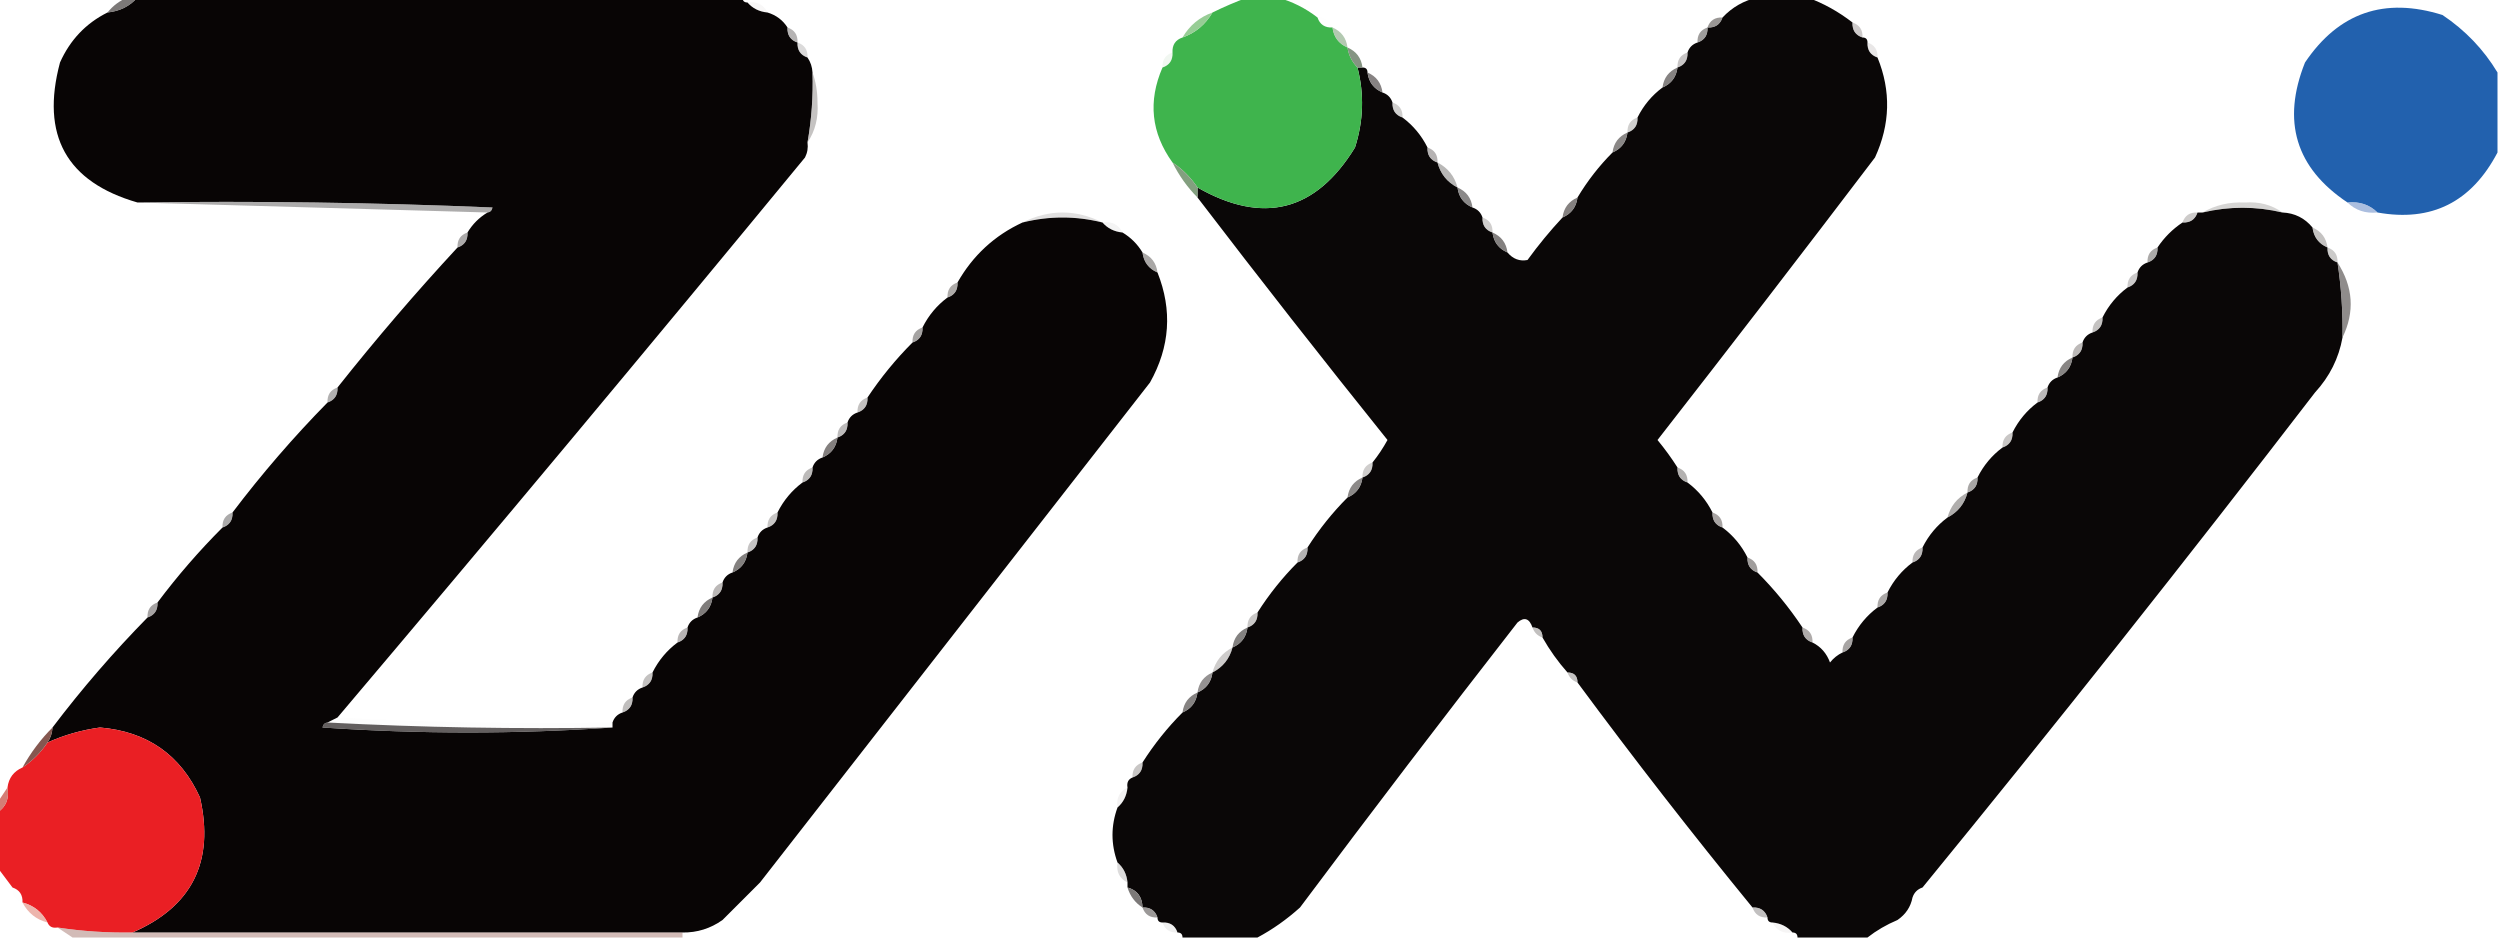 <?xml version="1.0" encoding="UTF-8"?> <svg xmlns="http://www.w3.org/2000/svg" xmlns:xlink="http://www.w3.org/1999/xlink" version="1.1" width="500px" height="188px" style="shape-rendering:geometricPrecision; text-rendering:geometricPrecision; image-rendering:optimizeQuality; fill-rule:evenodd; clip-rule:evenodd"><g><path style="opacity:1" fill="#080505" d="M 27.5,-0.5 C 67.833,-0.5 108.167,-0.5 148.5,-0.5C 148.5,0.167 148.833,0.5 149.5,0.5C 150.514,1.674 151.847,2.34 153.5,2.5C 155.23,3.026 156.564,4.026 157.5,5.5C 157.427,7.027 158.094,8.027 159.5,8.5C 159.427,10.027 160.094,11.027 161.5,11.5C 162.11,12.391 162.443,13.391 162.5,14.5C 162.647,19.214 162.314,23.881 161.5,28.5C 161.649,29.552 161.483,30.552 161,31.5C 130.053,69.089 98.886,106.422 67.5,143.5C 66.833,143.833 66.167,144.167 65.5,144.5C 64.957,144.56 64.624,144.893 64.5,145.5C 83.996,146.828 103.329,146.828 122.5,145.5C 122.5,145.167 122.5,144.833 122.5,144.5C 122.833,143.5 123.5,142.833 124.5,142.5C 125.906,142.027 126.573,141.027 126.5,139.5C 126.833,138.5 127.5,137.833 128.5,137.5C 129.906,137.027 130.573,136.027 130.5,134.5C 131.701,132.091 133.367,130.091 135.5,128.5C 136.906,128.027 137.573,127.027 137.5,125.5C 137.833,124.5 138.5,123.833 139.5,123.5C 141.262,122.738 142.262,121.404 142.5,119.5C 143.906,119.027 144.573,118.027 144.5,116.5C 144.833,115.5 145.5,114.833 146.5,114.5C 148.262,113.738 149.262,112.404 149.5,110.5C 150.906,110.027 151.573,109.027 151.5,107.5C 151.833,106.5 152.5,105.833 153.5,105.5C 154.906,105.027 155.573,104.027 155.5,102.5C 156.701,100.091 158.367,98.091 160.5,96.5C 161.906,96.027 162.573,95.027 162.5,93.5C 162.833,92.5 163.5,91.833 164.5,91.5C 166.262,90.738 167.262,89.404 167.5,87.5C 168.906,87.027 169.573,86.027 169.5,84.5C 169.833,83.5 170.5,82.833 171.5,82.5C 172.906,82.027 173.573,81.027 173.5,79.5C 176.152,75.518 179.152,71.851 182.5,68.5C 183.906,68.027 184.573,67.027 184.5,65.5C 185.701,63.09 187.367,61.09 189.5,59.5C 190.906,59.027 191.573,58.027 191.5,56.5C 194.574,51.09 198.908,47.09 204.5,44.5C 209.833,43.167 215.167,43.167 220.5,44.5C 221.514,45.674 222.847,46.34 224.5,46.5C 226.167,47.5 227.5,48.833 228.5,50.5C 228.738,52.404 229.738,53.738 231.5,54.5C 234.498,62.036 233.998,69.369 230,76.5C 204,109.833 178,143.167 152,176.5C 149.5,179 147,181.5 144.5,184C 142.091,185.707 139.425,186.54 136.5,186.5C 99.833,186.5 63.167,186.5 26.5,186.5C 38.422,181.323 42.922,172.323 40,159.5C 36.127,150.976 29.46,146.31 20,145.5C 16.335,146 12.835,147 9.5,148.5C 10.11,147.609 10.443,146.609 10.5,145.5C 16.371,137.753 22.704,130.42 29.5,123.5C 30.906,123.027 31.573,122.027 31.5,120.5C 35.489,115.179 39.822,110.179 44.5,105.5C 45.906,105.027 46.573,104.027 46.5,102.5C 52.371,94.753 58.704,87.42 65.5,80.5C 66.906,80.027 67.573,79.027 67.5,77.5C 75.155,67.847 83.155,58.514 91.5,49.5C 92.906,49.027 93.573,48.027 93.5,46.5C 94.5,44.833 95.833,43.5 97.5,42.5C 98.043,42.44 98.376,42.107 98.5,41.5C 74.843,40.5 51.176,40.167 27.5,40.5C 13.274,36.393 8.108,27.059 12,12.5C 14.016,7.986 17.183,4.653 21.5,2.5C 23.967,2.245 25.967,1.245 27.5,-0.5 Z"></path></g><g><path style="opacity:0.847" fill="#656160" d="M 25.5,-0.5 C 26.167,-0.5 26.833,-0.5 27.5,-0.5C 25.967,1.245 23.967,2.245 21.5,2.5C 22.59,1.143 23.924,0.143 25.5,-0.5 Z"></path></g><g><path style="opacity:0.133" fill="#cbc8c8" d="M 149.5,0.5 C 151.38,0.229 152.713,0.896 153.5,2.5C 151.847,2.34 150.514,1.674 149.5,0.5 Z"></path></g><g><path style="opacity:1" fill="#0a0707" d="M 351.5,-0.5 C 354.833,-0.5 358.167,-0.5 361.5,-0.5C 364.686,0.652 367.686,2.319 370.5,4.5C 370.427,6.027 371.094,7.027 372.5,7.5C 373.167,7.5 373.5,7.833 373.5,8.5C 373.427,10.027 374.094,11.027 375.5,11.5C 378.224,18.183 378.057,24.85 375,31.5C 360.621,50.423 346.121,69.257 331.5,88C 332.965,89.774 334.298,91.608 335.5,93.5C 335.427,95.027 336.094,96.027 337.5,96.5C 339.633,98.091 341.299,100.091 342.5,102.5C 342.427,104.027 343.094,105.027 344.5,105.5C 346.633,107.091 348.299,109.091 349.5,111.5C 349.427,113.027 350.094,114.027 351.5,114.5C 354.848,117.851 357.848,121.518 360.5,125.5C 360.427,127.027 361.094,128.027 362.5,128.5C 364.173,129.343 365.34,130.676 366,132.5C 366.708,131.619 367.542,130.953 368.5,130.5C 369.906,130.027 370.573,129.027 370.5,127.5C 371.701,125.091 373.367,123.091 375.5,121.5C 376.906,121.027 377.573,120.027 377.5,118.5C 378.701,116.091 380.367,114.091 382.5,112.5C 383.906,112.027 384.573,111.027 384.5,109.5C 385.701,107.091 387.367,105.091 389.5,103.5C 391.587,102.415 392.92,100.749 393.5,98.5C 394.906,98.027 395.573,97.027 395.5,95.5C 396.701,93.091 398.367,91.091 400.5,89.5C 401.906,89.027 402.573,88.027 402.5,86.5C 403.701,84.091 405.367,82.091 407.5,80.5C 408.906,80.027 409.573,79.027 409.5,77.5C 409.833,76.5 410.5,75.833 411.5,75.5C 413.262,74.738 414.262,73.404 414.5,71.5C 415.906,71.027 416.573,70.027 416.5,68.5C 416.833,67.5 417.5,66.833 418.5,66.5C 419.906,66.027 420.573,65.027 420.5,63.5C 421.701,61.09 423.367,59.09 425.5,57.5C 426.906,57.027 427.573,56.027 427.5,54.5C 427.833,53.5 428.5,52.833 429.5,52.5C 430.906,52.027 431.573,51.027 431.5,49.5C 432.833,47.5 434.5,45.833 436.5,44.5C 438.027,44.573 439.027,43.906 439.5,42.5C 439.833,42.5 440.167,42.5 440.5,42.5C 445.842,41.239 451.175,41.239 456.5,42.5C 458.947,42.615 460.947,43.615 462.5,45.5C 462.738,47.404 463.738,48.738 465.5,49.5C 465.427,51.027 466.094,52.027 467.5,52.5C 468.254,57.464 468.587,62.464 468.5,67.5C 467.762,71.643 465.929,75.31 463,78.5C 437.295,111.934 411.129,144.934 384.5,177.5C 383.5,177.833 382.833,178.5 382.5,179.5C 382.141,181.371 381.141,182.871 379.5,184C 377.273,184.941 375.273,186.108 373.5,187.5C 368.833,187.5 364.167,187.5 359.5,187.5C 359.5,186.833 359.167,186.5 358.5,186.5C 357.486,185.326 356.153,184.66 354.5,184.5C 353.833,184.5 353.5,184.167 353.5,183.5C 353.027,182.094 352.027,181.427 350.5,181.5C 338.482,166.81 326.815,151.81 315.5,136.5C 315.5,135.167 314.833,134.5 313.5,134.5C 311.588,132.343 309.921,130.009 308.5,127.5C 308.5,126.167 307.833,125.5 306.5,125.5C 305.86,123.668 304.86,123.335 303.5,124.5C 288.808,143.358 274.308,162.358 260,181.5C 257.329,183.902 254.495,185.902 251.5,187.5C 246.5,187.5 241.5,187.5 236.5,187.5C 236.5,186.833 236.167,186.5 235.5,186.5C 235.027,185.094 234.027,184.427 232.5,184.5C 231.833,184.5 231.5,184.167 231.5,183.5C 231.027,182.094 230.027,181.427 228.5,181.5C 228.446,179.368 227.446,178.035 225.5,177.5C 225.5,177.167 225.5,176.833 225.5,176.5C 225.34,174.847 224.674,173.514 223.5,172.5C 222.167,168.833 222.167,165.167 223.5,161.5C 224.674,160.486 225.34,159.153 225.5,157.5C 225.328,156.508 225.662,155.842 226.5,155.5C 227.906,155.027 228.573,154.027 228.5,152.5C 230.817,148.854 233.484,145.52 236.5,142.5C 238.262,141.738 239.262,140.404 239.5,138.5C 241.262,137.738 242.262,136.404 242.5,134.5C 244.587,133.415 245.92,131.749 246.5,129.5C 248.262,128.738 249.262,127.404 249.5,125.5C 250.906,125.027 251.573,124.027 251.5,122.5C 253.817,118.854 256.484,115.52 259.5,112.5C 260.906,112.027 261.573,111.027 261.5,109.5C 263.817,105.854 266.484,102.52 269.5,99.5C 271.262,98.738 272.262,97.404 272.5,95.5C 273.906,95.027 274.573,94.027 274.5,92.5C 275.614,91.115 276.614,89.615 277.5,88C 264.619,71.958 251.952,55.791 239.5,39.5C 239.5,38.833 239.5,38.167 239.5,37.5C 252.628,44.981 263.128,42.314 271,29.5C 272.7,24.189 272.866,18.855 271.5,13.5C 271.833,13.5 272.167,13.5 272.5,13.5C 273.167,13.5 273.5,13.833 273.5,14.5C 273.738,16.404 274.738,17.738 276.5,18.5C 277.5,18.833 278.167,19.5 278.5,20.5C 278.427,22.027 279.094,23.027 280.5,23.5C 282.633,25.09 284.299,27.09 285.5,29.5C 285.427,31.027 286.094,32.027 287.5,32.5C 288.08,34.749 289.413,36.415 291.5,37.5C 291.738,39.404 292.738,40.738 294.5,41.5C 295.5,41.833 296.167,42.5 296.5,43.5C 296.427,45.027 297.094,46.027 298.5,46.5C 298.738,48.404 299.738,49.738 301.5,50.5C 302.601,51.8 303.934,52.3 305.5,52C 307.698,48.977 310.031,46.144 312.5,43.5C 314.262,42.738 315.262,41.404 315.5,39.5C 317.482,36.19 319.815,33.19 322.5,30.5C 324.262,29.738 325.262,28.404 325.5,26.5C 326.906,26.027 327.573,25.027 327.5,23.5C 328.701,21.09 330.367,19.09 332.5,17.5C 334.262,16.738 335.262,15.404 335.5,13.5C 336.906,13.027 337.573,12.027 337.5,10.5C 337.833,9.5 338.5,8.833 339.5,8.5C 340.906,8.027 341.573,7.027 341.5,5.5C 343.027,5.573 344.027,4.906 344.5,3.5C 346.449,1.437 348.782,0.104 351.5,-0.5 Z"></path></g><g><path style="opacity:1" fill="#3fb44d" d="M 249.5,-0.5 C 251.5,-0.5 253.5,-0.5 255.5,-0.5C 258.404,0.285 261.07,1.619 263.5,3.5C 263.973,4.906 264.973,5.573 266.5,5.5C 266.738,7.404 267.738,8.738 269.5,9.5C 269.733,11.062 270.4,12.395 271.5,13.5C 272.866,18.855 272.7,24.189 271,29.5C 263.128,42.314 252.628,44.981 239.5,37.5C 238.118,35.451 236.452,33.785 234.5,32.5C 230.239,26.585 229.572,20.252 232.5,13.5C 233.906,13.027 234.573,12.027 234.5,10.5C 234.427,8.973 235.094,7.973 236.5,7.5C 239.089,6.581 241.089,4.914 242.5,2.5C 244.855,1.341 247.188,0.341 249.5,-0.5 Z"></path></g><g><path style="opacity:1" fill="#2261ae" d="M 499.5,14.5 C 499.5,19.833 499.5,25.167 499.5,30.5C 494.295,40.436 486.295,44.436 475.5,42.5C 473.898,40.926 471.898,40.259 469.5,40.5C 459.143,33.589 456.31,24.256 461,12.5C 467.72,2.522 476.886,-0.645 488.5,3C 493.073,6.07 496.739,9.904 499.5,14.5 Z"></path></g><g><path style="opacity:0.008" fill="#d1dcce" d="M 263.5,3.5 C 265.027,3.427 266.027,4.094 266.5,5.5C 264.973,5.573 263.973,4.906 263.5,3.5 Z"></path></g><g><path style="opacity:0.776" fill="#7c7876" d="M 344.5,3.5 C 344.027,4.906 343.027,5.573 341.5,5.5C 341.973,4.094 342.973,3.427 344.5,3.5 Z"></path></g><g><path style="opacity:0.929" fill="#8fc98d" d="M 242.5,2.5 C 241.089,4.914 239.089,6.581 236.5,7.5C 237.911,5.086 239.911,3.419 242.5,2.5 Z"></path></g><g><path style="opacity:0.576" fill="#a8a4a3" d="M 370.5,4.5 C 371.906,4.973 372.573,5.973 372.5,7.5C 371.094,7.027 370.427,6.027 370.5,4.5 Z"></path></g><g><path style="opacity:0.714" fill="#989494" d="M 157.5,5.5 C 158.906,5.973 159.573,6.973 159.5,8.5C 158.094,8.027 157.427,7.027 157.5,5.5 Z"></path></g><g><path style="opacity:0.8" fill="#a0bb9e" d="M 266.5,5.5 C 268.262,6.262 269.262,7.596 269.5,9.5C 267.738,8.738 266.738,7.404 266.5,5.5 Z"></path></g><g><path style="opacity:0.78" fill="#848280" d="M 341.5,5.5 C 341.573,7.027 340.906,8.027 339.5,8.5C 339.427,6.973 340.094,5.973 341.5,5.5 Z"></path></g><g><path style="opacity:0.365" fill="#9e9b9a" d="M 159.5,8.5 C 160.906,8.973 161.573,9.973 161.5,11.5C 160.094,11.027 159.427,10.027 159.5,8.5 Z"></path></g><g><path style="opacity:0.929" fill="#7c8c79" d="M 269.5,9.5 C 271.262,10.262 272.262,11.596 272.5,13.5C 272.167,13.5 271.833,13.5 271.5,13.5C 270.4,12.395 269.733,11.062 269.5,9.5 Z"></path></g><g><path style="opacity:0.282" fill="#b1adad" d="M 373.5,8.5 C 374.906,8.973 375.573,9.973 375.5,11.5C 374.094,11.027 373.427,10.027 373.5,8.5 Z"></path></g><g><path style="opacity:0.22" fill="#c2dcc0" d="M 234.5,10.5 C 234.573,12.027 233.906,13.027 232.5,13.5C 232.427,11.973 233.094,10.973 234.5,10.5 Z"></path></g><g><path style="opacity:0.522" fill="#959190" d="M 337.5,10.5 C 337.573,12.027 336.906,13.027 335.5,13.5C 335.427,11.973 336.094,10.973 337.5,10.5 Z"></path></g><g><path style="opacity:0.875" fill="#73706f" d="M 335.5,13.5 C 335.262,15.404 334.262,16.738 332.5,17.5C 332.738,15.596 333.738,14.262 335.5,13.5 Z"></path></g><g><path style="opacity:0.871" fill="#74706f" d="M 273.5,14.5 C 275.262,15.262 276.262,16.596 276.5,18.5C 274.738,17.738 273.738,16.404 273.5,14.5 Z"></path></g><g><path style="opacity:0.573" fill="#9a9695" d="M 162.5,14.5 C 163.162,16.303 163.495,18.303 163.5,20.5C 163.713,23.527 163.047,26.193 161.5,28.5C 162.314,23.881 162.647,19.214 162.5,14.5 Z"></path></g><g><path style="opacity:0.478" fill="#9e9b9a" d="M 278.5,20.5 C 279.906,20.973 280.573,21.973 280.5,23.5C 279.094,23.027 278.427,22.027 278.5,20.5 Z"></path></g><g><path style="opacity:0.482" fill="#9f9c9a" d="M 327.5,23.5 C 327.573,25.027 326.906,26.027 325.5,26.5C 325.427,24.973 326.094,23.973 327.5,23.5 Z"></path></g><g><path style="opacity:0.863" fill="#777473" d="M 325.5,26.5 C 325.262,28.404 324.262,29.738 322.5,30.5C 322.738,28.596 323.738,27.262 325.5,26.5 Z"></path></g><g><path style="opacity:0.702" fill="#959291" d="M 285.5,29.5 C 286.906,29.973 287.573,30.973 287.5,32.5C 286.094,32.027 285.427,31.027 285.5,29.5 Z"></path></g><g><path style="opacity:1" fill="#839f7f" d="M 234.5,32.5 C 236.452,33.785 238.118,35.451 239.5,37.5C 239.5,38.167 239.5,38.833 239.5,39.5C 237.478,37.469 235.811,35.135 234.5,32.5 Z"></path></g><g><path style="opacity:0.624" fill="#8e8b8a" d="M 287.5,32.5 C 289.587,33.585 290.92,35.251 291.5,37.5C 289.413,36.415 288.08,34.749 287.5,32.5 Z"></path></g><g><path style="opacity:0.859" fill="#777574" d="M 291.5,37.5 C 293.262,38.262 294.262,39.596 294.5,41.5C 292.738,40.738 291.738,39.404 291.5,37.5 Z"></path></g><g><path style="opacity:0.549" fill="#6b6968" d="M 27.5,40.5 C 51.176,40.167 74.843,40.5 98.5,41.5C 98.376,42.107 98.043,42.44 97.5,42.5C 74.167,41.833 50.833,41.167 27.5,40.5 Z"></path></g><g><path style="opacity:0.886" fill="#757170" d="M 315.5,39.5 C 315.262,41.404 314.262,42.738 312.5,43.5C 312.738,41.596 313.738,40.262 315.5,39.5 Z"></path></g><g><path style="opacity:0.401" fill="#999695" d="M 456.5,42.5 C 451.175,41.239 445.842,41.239 440.5,42.5C 443.017,41.027 445.85,40.36 449,40.5C 451.866,40.3 454.366,40.967 456.5,42.5 Z"></path></g><g><path style="opacity:0.678" fill="#849fd0" d="M 469.5,40.5 C 471.898,40.259 473.898,40.926 475.5,42.5C 473.102,42.741 471.102,42.074 469.5,40.5 Z"></path></g><g><path style="opacity:0.305" fill="#9f9c9c" d="M 220.5,44.5 C 215.167,43.167 209.833,43.167 204.5,44.5C 209.833,41.833 215.167,41.833 220.5,44.5 Z"></path></g><g><path style="opacity:0.592" fill="#aaa7a6" d="M 439.5,42.5 C 439.027,43.906 438.027,44.573 436.5,44.5C 436.973,43.094 437.973,42.427 439.5,42.5 Z"></path></g><g><path style="opacity:0.157" fill="#bebbba" d="M 220.5,44.5 C 222.38,44.229 223.713,44.896 224.5,46.5C 222.847,46.34 221.514,45.674 220.5,44.5 Z"></path></g><g><path style="opacity:0.494" fill="#a19d9b" d="M 296.5,43.5 C 297.906,43.973 298.573,44.973 298.5,46.5C 297.094,46.027 296.427,45.027 296.5,43.5 Z"></path></g><g><path style="opacity:0.635" fill="#a39f9e" d="M 462.5,45.5 C 464.262,46.262 465.262,47.596 465.5,49.5C 463.738,48.738 462.738,47.404 462.5,45.5 Z"></path></g><g><path style="opacity:0.667" fill="#827f7f" d="M 93.5,46.5 C 93.573,48.027 92.906,49.027 91.5,49.5C 91.427,47.973 92.094,46.973 93.5,46.5 Z"></path></g><g><path style="opacity:0.878" fill="#726f6e" d="M 298.5,46.5 C 300.262,47.262 301.262,48.596 301.5,50.5C 299.738,49.738 298.738,48.404 298.5,46.5 Z"></path></g><g><path style="opacity:0.722" fill="#8b8887" d="M 431.5,49.5 C 431.573,51.027 430.906,52.027 429.5,52.5C 429.427,50.973 430.094,49.973 431.5,49.5 Z"></path></g><g><path style="opacity:0.463" fill="#8f8c8a" d="M 465.5,49.5 C 466.906,49.973 467.573,50.973 467.5,52.5C 466.094,52.027 465.427,51.027 465.5,49.5 Z"></path></g><g><path style="opacity:0.678" fill="#807d7c" d="M 228.5,50.5 C 230.262,51.262 231.262,52.596 231.5,54.5C 229.738,53.738 228.738,52.404 228.5,50.5 Z"></path></g><g><path style="opacity:0.502" fill="#999695" d="M 427.5,54.5 C 427.573,56.027 426.906,57.027 425.5,57.5C 425.427,55.973 426.094,54.973 427.5,54.5 Z"></path></g><g><path style="opacity:0.714" fill="#8d8987" d="M 191.5,56.5 C 191.573,58.027 190.906,59.027 189.5,59.5C 189.427,57.973 190.094,56.973 191.5,56.5 Z"></path></g><g><path style="opacity:0.79" fill="#726e6d" d="M 467.5,52.5 C 470.651,57.389 470.984,62.389 468.5,67.5C 468.587,62.464 468.254,57.464 467.5,52.5 Z"></path></g><g><path style="opacity:0.541" fill="#928e8d" d="M 420.5,63.5 C 420.573,65.027 419.906,66.027 418.5,66.5C 418.427,64.973 419.094,63.973 420.5,63.5 Z"></path></g><g><path style="opacity:0.757" fill="#888584" d="M 184.5,65.5 C 184.573,67.027 183.906,68.027 182.5,68.5C 182.427,66.973 183.094,65.973 184.5,65.5 Z"></path></g><g><path style="opacity:0.659" fill="#999594" d="M 416.5,68.5 C 416.573,70.027 415.906,71.027 414.5,71.5C 414.427,69.973 415.094,68.973 416.5,68.5 Z"></path></g><g><path style="opacity:0.859" fill="#747170" d="M 414.5,71.5 C 414.262,73.404 413.262,74.738 411.5,75.5C 411.738,73.596 412.738,72.262 414.5,71.5 Z"></path></g><g><path style="opacity:0.6" fill="#7e7b7b" d="M 67.5,77.5 C 67.573,79.027 66.906,80.027 65.5,80.5C 65.427,78.973 66.094,77.973 67.5,77.5 Z"></path></g><g><path style="opacity:0.671" fill="#9b9696" d="M 409.5,77.5 C 409.573,79.027 408.906,80.027 407.5,80.5C 407.427,78.973 408.094,77.973 409.5,77.5 Z"></path></g><g><path style="opacity:0.553" fill="#938f8e" d="M 173.5,79.5 C 173.573,81.027 172.906,82.027 171.5,82.5C 171.427,80.973 172.094,79.973 173.5,79.5 Z"></path></g><g><path style="opacity:0.671" fill="#9d9a99" d="M 169.5,84.5 C 169.573,86.027 168.906,87.027 167.5,87.5C 167.427,85.973 168.094,84.973 169.5,84.5 Z"></path></g><g><path style="opacity:0.886" fill="#736f6e" d="M 167.5,87.5 C 167.262,89.404 166.262,90.738 164.5,91.5C 164.738,89.596 165.738,88.262 167.5,87.5 Z"></path></g><g><path style="opacity:0.518" fill="#959190" d="M 402.5,86.5 C 402.573,88.027 401.906,89.027 400.5,89.5C 400.427,87.973 401.094,86.973 402.5,86.5 Z"></path></g><g><path style="opacity:0.675" fill="#9b9897" d="M 162.5,93.5 C 162.573,95.027 161.906,96.027 160.5,96.5C 160.427,94.973 161.094,93.973 162.5,93.5 Z"></path></g><g><path style="opacity:0.49" fill="#9e9a98" d="M 274.5,92.5 C 274.573,94.027 273.906,95.027 272.5,95.5C 272.427,93.973 273.094,92.973 274.5,92.5 Z"></path></g><g><path style="opacity:0.694" fill="#928f8e" d="M 335.5,93.5 C 336.906,93.973 337.573,94.973 337.5,96.5C 336.094,96.027 335.427,95.027 335.5,93.5 Z"></path></g><g><path style="opacity:0.859" fill="#797675" d="M 272.5,95.5 C 272.262,97.404 271.262,98.738 269.5,99.5C 269.738,97.596 270.738,96.262 272.5,95.5 Z"></path></g><g><path style="opacity:0.745" fill="#8b8887" d="M 395.5,95.5 C 395.573,97.027 394.906,98.027 393.5,98.5C 393.427,96.973 394.094,95.973 395.5,95.5 Z"></path></g><g><path style="opacity:0.647" fill="#83807f" d="M 393.5,98.5 C 392.92,100.749 391.587,102.415 389.5,103.5C 390.08,101.251 391.413,99.585 393.5,98.5 Z"></path></g><g><path style="opacity:0.671" fill="#828180" d="M 46.5,102.5 C 46.573,104.027 45.906,105.027 44.5,105.5C 44.427,103.973 45.094,102.973 46.5,102.5 Z"></path></g><g><path style="opacity:0.753" fill="#8b8685" d="M 342.5,102.5 C 343.906,102.973 344.573,103.973 344.5,105.5C 343.094,105.027 342.427,104.027 342.5,102.5 Z"></path></g><g><path style="opacity:0.525" fill="#969392" d="M 155.5,102.5 C 155.573,104.027 154.906,105.027 153.5,105.5C 153.427,103.973 154.094,102.973 155.5,102.5 Z"></path></g><g><path style="opacity:0.62" fill="#a29e9e" d="M 151.5,107.5 C 151.573,109.027 150.906,110.027 149.5,110.5C 149.427,108.973 150.094,107.973 151.5,107.5 Z"></path></g><g><path style="opacity:0.686" fill="#949190" d="M 261.5,109.5 C 261.573,111.027 260.906,112.027 259.5,112.5C 259.427,110.973 260.094,109.973 261.5,109.5 Z"></path></g><g><path style="opacity:0.675" fill="#989594" d="M 384.5,109.5 C 384.573,111.027 383.906,112.027 382.5,112.5C 382.427,110.973 383.094,109.973 384.5,109.5 Z"></path></g><g><path style="opacity:0.886" fill="#73706f" d="M 149.5,110.5 C 149.262,112.404 148.262,113.738 146.5,114.5C 146.738,112.596 147.738,111.262 149.5,110.5 Z"></path></g><g><path style="opacity:0.78" fill="#858180" d="M 349.5,111.5 C 350.906,111.973 351.573,112.973 351.5,114.5C 350.094,114.027 349.427,113.027 349.5,111.5 Z"></path></g><g><path style="opacity:0.678" fill="#9b9695" d="M 144.5,116.5 C 144.573,118.027 143.906,119.027 142.5,119.5C 142.427,117.973 143.094,116.973 144.5,116.5 Z"></path></g><g><path style="opacity:0.745" fill="#8e8a89" d="M 377.5,118.5 C 377.573,120.027 376.906,121.027 375.5,121.5C 375.427,119.973 376.094,118.973 377.5,118.5 Z"></path></g><g><path style="opacity:0.898" fill="#716d6c" d="M 142.5,119.5 C 142.262,121.404 141.262,122.738 139.5,123.5C 139.738,121.596 140.738,120.262 142.5,119.5 Z"></path></g><g><path style="opacity:0.643" fill="#757170" d="M 31.5,120.5 C 31.573,122.027 30.906,123.027 29.5,123.5C 29.427,121.973 30.094,120.973 31.5,120.5 Z"></path></g><g><path style="opacity:0.522" fill="#999594" d="M 251.5,122.5 C 251.573,124.027 250.906,125.027 249.5,125.5C 249.427,123.973 250.094,122.973 251.5,122.5 Z"></path></g><g><path style="opacity:0.667" fill="#a3a09f" d="M 306.5,125.5 C 307.833,125.5 308.5,126.167 308.5,127.5C 307.5,127.167 306.833,126.5 306.5,125.5 Z"></path></g><g><path style="opacity:0.698" fill="#989493" d="M 137.5,125.5 C 137.573,127.027 136.906,128.027 135.5,128.5C 135.427,126.973 136.094,125.973 137.5,125.5 Z"></path></g><g><path style="opacity:0.878" fill="#72706f" d="M 249.5,125.5 C 249.262,127.404 248.262,128.738 246.5,129.5C 246.738,127.596 247.738,126.262 249.5,125.5 Z"></path></g><g><path style="opacity:0.718" fill="#8f8a89" d="M 360.5,125.5 C 361.906,125.973 362.573,126.973 362.5,128.5C 361.094,128.027 360.427,127.027 360.5,125.5 Z"></path></g><g><path style="opacity:0.753" fill="#8a8685" d="M 370.5,127.5 C 370.573,129.027 369.906,130.027 368.5,130.5C 368.427,128.973 369.094,127.973 370.5,127.5 Z"></path></g><g><path style="opacity:0.431" fill="#8e8a88" d="M 246.5,129.5 C 245.92,131.749 244.587,133.415 242.5,134.5C 243.08,132.251 244.413,130.585 246.5,129.5 Z"></path></g><g><path style="opacity:0.647" fill="#a6a2a1" d="M 313.5,134.5 C 314.833,134.5 315.5,135.167 315.5,136.5C 314.5,136.167 313.833,135.5 313.5,134.5 Z"></path></g><g><path style="opacity:0.835" fill="#807d7d" d="M 242.5,134.5 C 242.262,136.404 241.262,137.738 239.5,138.5C 239.738,136.596 240.738,135.262 242.5,134.5 Z"></path></g><g><path style="opacity:0.545" fill="#918d8c" d="M 130.5,134.5 C 130.573,136.027 129.906,137.027 128.5,137.5C 128.427,135.973 129.094,134.973 130.5,134.5 Z"></path></g><g><path style="opacity:0.886" fill="#757271" d="M 239.5,138.5 C 239.262,140.404 238.262,141.738 236.5,142.5C 236.738,140.596 237.738,139.262 239.5,138.5 Z"></path></g><g><path style="opacity:0.647" fill="#9e9b99" d="M 126.5,139.5 C 126.573,141.027 125.906,142.027 124.5,142.5C 124.427,140.973 125.094,139.973 126.5,139.5 Z"></path></g><g><path style="opacity:0.071" fill="#eeeceb" d="M 67.5,143.5 C 85.659,144.497 103.992,144.83 122.5,144.5C 122.5,144.833 122.5,145.167 122.5,145.5C 103.326,145.83 84.326,145.497 65.5,144.5C 66.167,144.167 66.833,143.833 67.5,143.5 Z"></path></g><g><path style="opacity:0.784" fill="#393433" d="M 65.5,144.5 C 84.326,145.497 103.326,145.83 122.5,145.5C 103.329,146.828 83.996,146.828 64.5,145.5C 64.624,144.893 64.957,144.56 65.5,144.5 Z"></path></g><g><path style="opacity:1" fill="#ea1f24" d="M 26.5,186.5 C 21.463,186.587 16.463,186.254 11.5,185.5C 10.508,185.672 9.842,185.338 9.5,184.5C 8.415,182.413 6.749,181.08 4.5,180.5C 4.573,178.973 3.906,177.973 2.5,177.5C 1.5,176.167 0.5,174.833 -0.5,173.5C -0.5,169.833 -0.5,166.167 -0.5,162.5C 1.213,161.365 1.88,159.698 1.5,157.5C 1.738,155.596 2.738,154.262 4.5,153.5C 6.5,152.167 8.167,150.5 9.5,148.5C 12.835,147 16.335,146 20,145.5C 29.46,146.31 36.127,150.976 40,159.5C 42.922,172.323 38.422,181.323 26.5,186.5 Z"></path></g><g><path style="opacity:0.957" fill="#805048" d="M 10.5,145.5 C 10.443,146.609 10.11,147.609 9.5,148.5C 8.167,150.5 6.5,152.167 4.5,153.5C 6.122,150.545 8.122,147.878 10.5,145.5 Z"></path></g><g><path style="opacity:0.522" fill="#969290" d="M 228.5,152.5 C 228.573,154.027 227.906,155.027 226.5,155.5C 226.427,153.973 227.094,152.973 228.5,152.5 Z"></path></g><g><path style="opacity:0.157" fill="#b3b1b0" d="M 225.5,157.5 C 225.34,159.153 224.674,160.486 223.5,161.5C 223.229,159.62 223.896,158.287 225.5,157.5 Z"></path></g><g><path style="opacity:0.875" fill="#cd6b61" d="M 1.5,157.5 C 1.88,159.698 1.213,161.365 -0.5,162.5C -0.5,161.833 -0.5,161.167 -0.5,160.5C 0.167,159.5 0.833,158.5 1.5,157.5 Z"></path></g><g><path style="opacity:0.361" fill="#a29f9e" d="M 223.5,172.5 C 224.674,173.514 225.34,174.847 225.5,176.5C 223.896,175.713 223.229,174.38 223.5,172.5 Z"></path></g><g><path style="opacity:0.976" fill="#797675" d="M 225.5,177.5 C 227.446,178.035 228.446,179.368 228.5,181.5C 227.026,180.564 226.026,179.23 225.5,177.5 Z"></path></g><g><path style="opacity:0.004" fill="#e7cbc5" d="M 2.5,177.5 C 3.906,177.973 4.573,178.973 4.5,180.5C 3.094,180.027 2.427,179.027 2.5,177.5 Z"></path></g><g><path style="opacity:0.012" fill="#bebcbb" d="M 384.5,177.5 C 384.5,178.833 383.833,179.5 382.5,179.5C 382.833,178.5 383.5,177.833 384.5,177.5 Z"></path></g><g><path style="opacity:0.8" fill="#e8a398" d="M 4.5,180.5 C 6.749,181.08 8.415,182.413 9.5,184.5C 7.251,183.92 5.585,182.587 4.5,180.5 Z"></path></g><g><path style="opacity:0.776" fill="#807c7b" d="M 228.5,181.5 C 230.027,181.427 231.027,182.094 231.5,183.5C 229.973,183.573 228.973,182.906 228.5,181.5 Z"></path></g><g><path style="opacity:0.651" fill="#a29f9e" d="M 350.5,181.5 C 352.027,181.427 353.027,182.094 353.5,183.5C 351.973,183.573 350.973,182.906 350.5,181.5 Z"></path></g><g><path style="opacity:0.208" fill="#bab8b7" d="M 232.5,184.5 C 234.027,184.427 235.027,185.094 235.5,186.5C 233.973,186.573 232.973,185.906 232.5,184.5 Z"></path></g><g><path style="opacity:0.145" fill="#c1bfbf" d="M 354.5,184.5 C 356.153,184.66 357.486,185.326 358.5,186.5C 356.62,186.771 355.287,186.104 354.5,184.5 Z"></path></g><g><path style="opacity:0.545" fill="#ad827c" d="M 11.5,185.5 C 16.463,186.254 21.463,186.587 26.5,186.5C 63.167,186.5 99.833,186.5 136.5,186.5C 136.5,186.833 136.5,187.167 136.5,187.5C 95.833,187.5 55.167,187.5 14.5,187.5C 13.5,186.833 12.5,186.167 11.5,185.5 Z"></path></g></svg> 